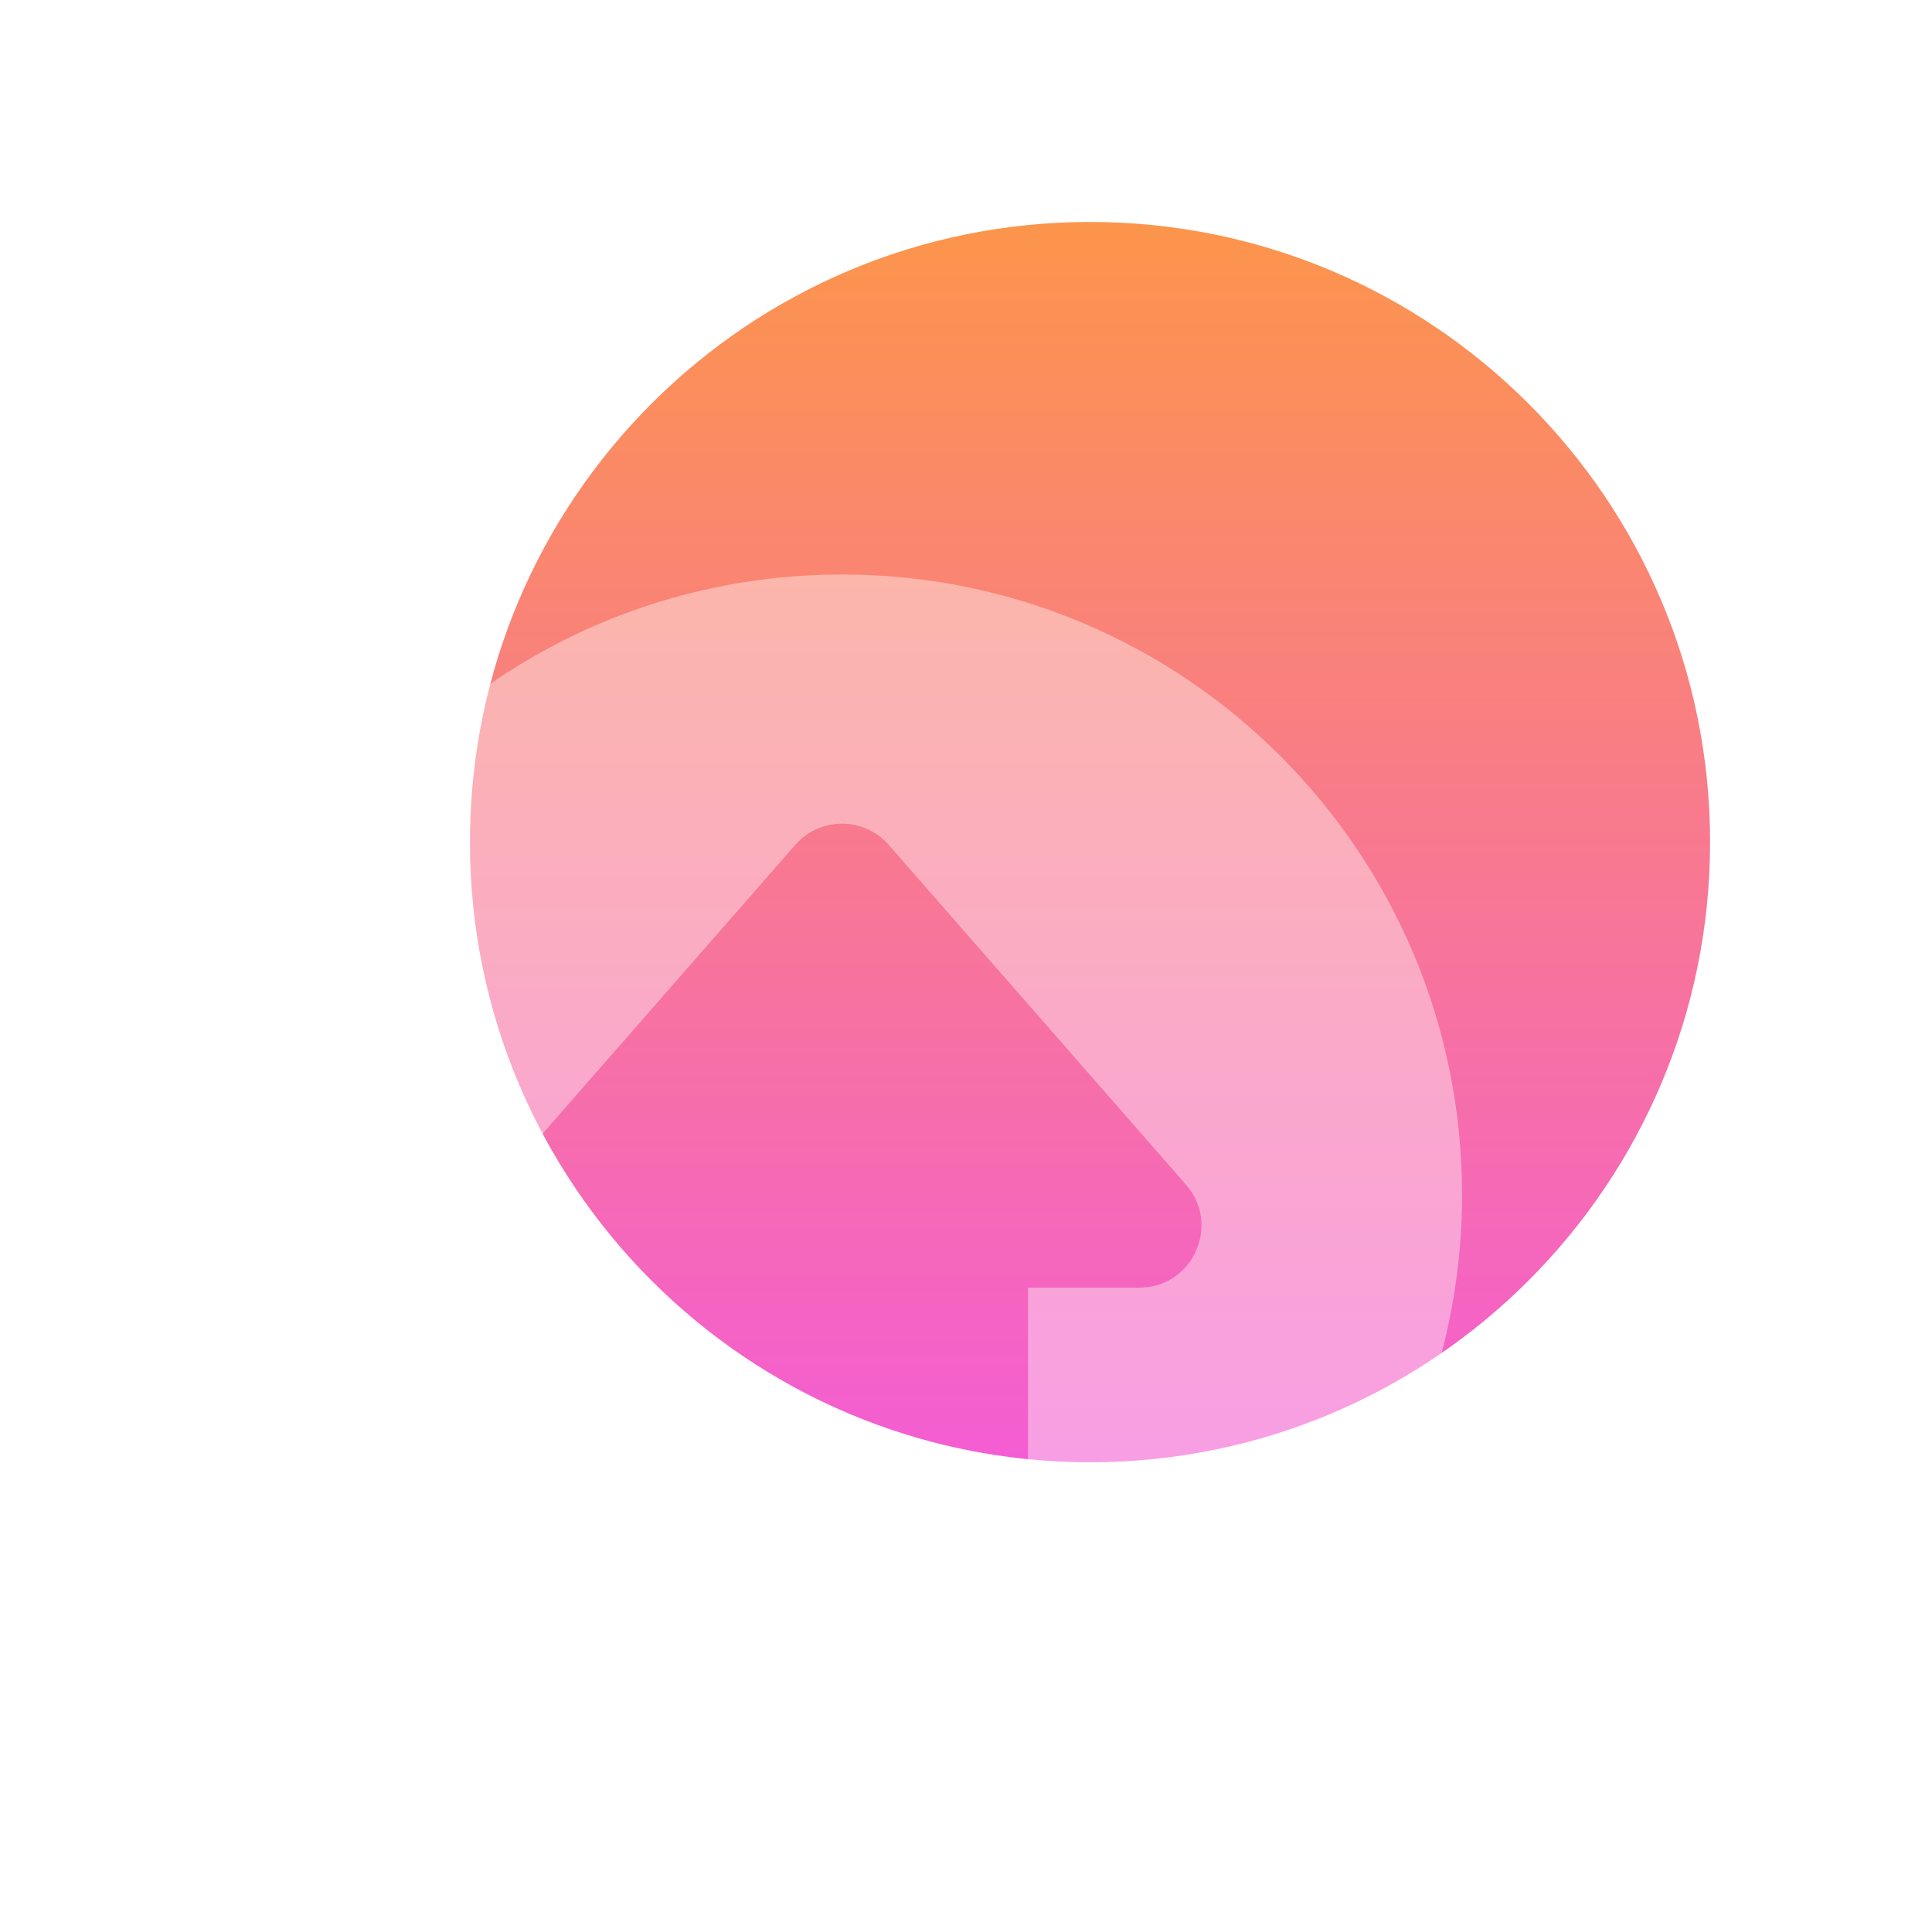 <svg xmlns="http://www.w3.org/2000/svg" width="74" height="73" viewBox="0 0 74 73" fill="none">
  <g filter="url(#filter0_d_216_3236)">
    <g filter="url(#filter1_i_216_3236)">
      <path d="M61.5 28.25C61.5 41.367 50.867 52 37.75 52C24.633 52 14 41.367 14 28.25C14 15.133 24.633 4.5 37.75 4.5C50.867 4.5 61.5 15.133 61.5 28.25Z" fill="url(#paint0_linear_216_3236)"/>
    </g>
    <g filter="url(#filter2_bii_216_3236)">
      <path fill-rule="evenodd" clip-rule="evenodd" d="M35.375 60.413C45.011 57.386 52 48.384 52 37.75C52 24.633 41.367 14 28.25 14C15.133 14 4.5 24.633 4.5 37.75C4.5 48.384 11.489 57.386 21.125 60.413V41.312H16.859C14.818 41.312 13.728 38.909 15.072 37.373L26.463 24.355C27.409 23.274 29.091 23.274 30.037 24.355L41.428 37.373C42.772 38.909 41.681 41.312 39.641 41.312H35.375V60.413Z" fill="white" fill-opacity="0.4"/>
    </g>
  </g>
  <defs>
    <filter id="filter0_d_216_3236" x="0.5" y="0.5" width="73" height="71.913" filterUnits="userSpaceOnUse" color-interpolation-filters="sRGB">
      <feFlood flood-opacity="0" result="BackgroundImageFix"/>
      <feColorMatrix in="SourceAlpha" type="matrix" values="0 0 0 0 0 0 0 0 0 0 0 0 0 0 0 0 0 0 127 0" result="hardAlpha"/>
      <feOffset dx="4" dy="4"/>
      <feGaussianBlur stdDeviation="4"/>
      <feColorMatrix type="matrix" values="0 0 0 0 0.957 0 0 0 0 0.365 0 0 0 0 0.827 0 0 0 0.2 0"/>
      <feBlend mode="normal" in2="BackgroundImageFix" result="effect1_dropShadow_216_3236"/>
      <feBlend mode="normal" in="SourceGraphic" in2="effect1_dropShadow_216_3236" result="shape"/>
    </filter>
    <filter id="filter1_i_216_3236" x="14" y="4.5" width="47.5" height="47.5" filterUnits="userSpaceOnUse" color-interpolation-filters="sRGB">
      <feFlood flood-opacity="0" result="BackgroundImageFix"/>
      <feBlend mode="normal" in="SourceGraphic" in2="BackgroundImageFix" result="shape"/>
      <feColorMatrix in="SourceAlpha" type="matrix" values="0 0 0 0 0 0 0 0 0 0 0 0 0 0 0 0 0 0 127 0" result="hardAlpha"/>
      <feOffset/>
      <feGaussianBlur stdDeviation="4"/>
      <feComposite in2="hardAlpha" operator="arithmetic" k2="-1" k3="1"/>
      <feColorMatrix type="matrix" values="0 0 0 0 1 0 0 0 0 1 0 0 0 0 1 0 0 0 0.8 0"/>
      <feBlend mode="normal" in2="shape" result="effect1_innerShadow_216_3236"/>
    </filter>
    <filter id="filter2_bii_216_3236" x="0.5" y="10" width="55.5" height="54.413" filterUnits="userSpaceOnUse" color-interpolation-filters="sRGB">
      <feFlood flood-opacity="0" result="BackgroundImageFix"/>
      <feGaussianBlur in="BackgroundImageFix" stdDeviation="2"/>
      <feComposite in2="SourceAlpha" operator="in" result="effect1_backgroundBlur_216_3236"/>
      <feBlend mode="normal" in="SourceGraphic" in2="effect1_backgroundBlur_216_3236" result="shape"/>
      <feColorMatrix in="SourceAlpha" type="matrix" values="0 0 0 0 0 0 0 0 0 0 0 0 0 0 0 0 0 0 127 0" result="hardAlpha"/>
      <feOffset/>
      <feGaussianBlur stdDeviation="2"/>
      <feComposite in2="hardAlpha" operator="arithmetic" k2="-1" k3="1"/>
      <feColorMatrix type="matrix" values="0 0 0 0 1 0 0 0 0 1 0 0 0 0 1 0 0 0 1 0"/>
      <feBlend mode="normal" in2="shape" result="effect2_innerShadow_216_3236"/>
      <feColorMatrix in="SourceAlpha" type="matrix" values="0 0 0 0 0 0 0 0 0 0 0 0 0 0 0 0 0 0 127 0" result="hardAlpha"/>
      <feOffset dy="4"/>
      <feGaussianBlur stdDeviation="4"/>
      <feComposite in2="hardAlpha" operator="arithmetic" k2="-1" k3="1"/>
      <feColorMatrix type="matrix" values="0 0 0 0 1 0 0 0 0 1 0 0 0 0 1 0 0 0 1 0"/>
      <feBlend mode="normal" in2="effect2_innerShadow_216_3236" result="effect3_innerShadow_216_3236"/>
    </filter>
    <linearGradient id="paint0_linear_216_3236" x1="37.75" y1="4.5" x2="37.75" y2="52" gradientUnits="userSpaceOnUse">
      <stop stop-color="#FC954B"/>
      <stop offset="1" stop-color="#F45DD3"/>
    </linearGradient>
  </defs>
</svg>  